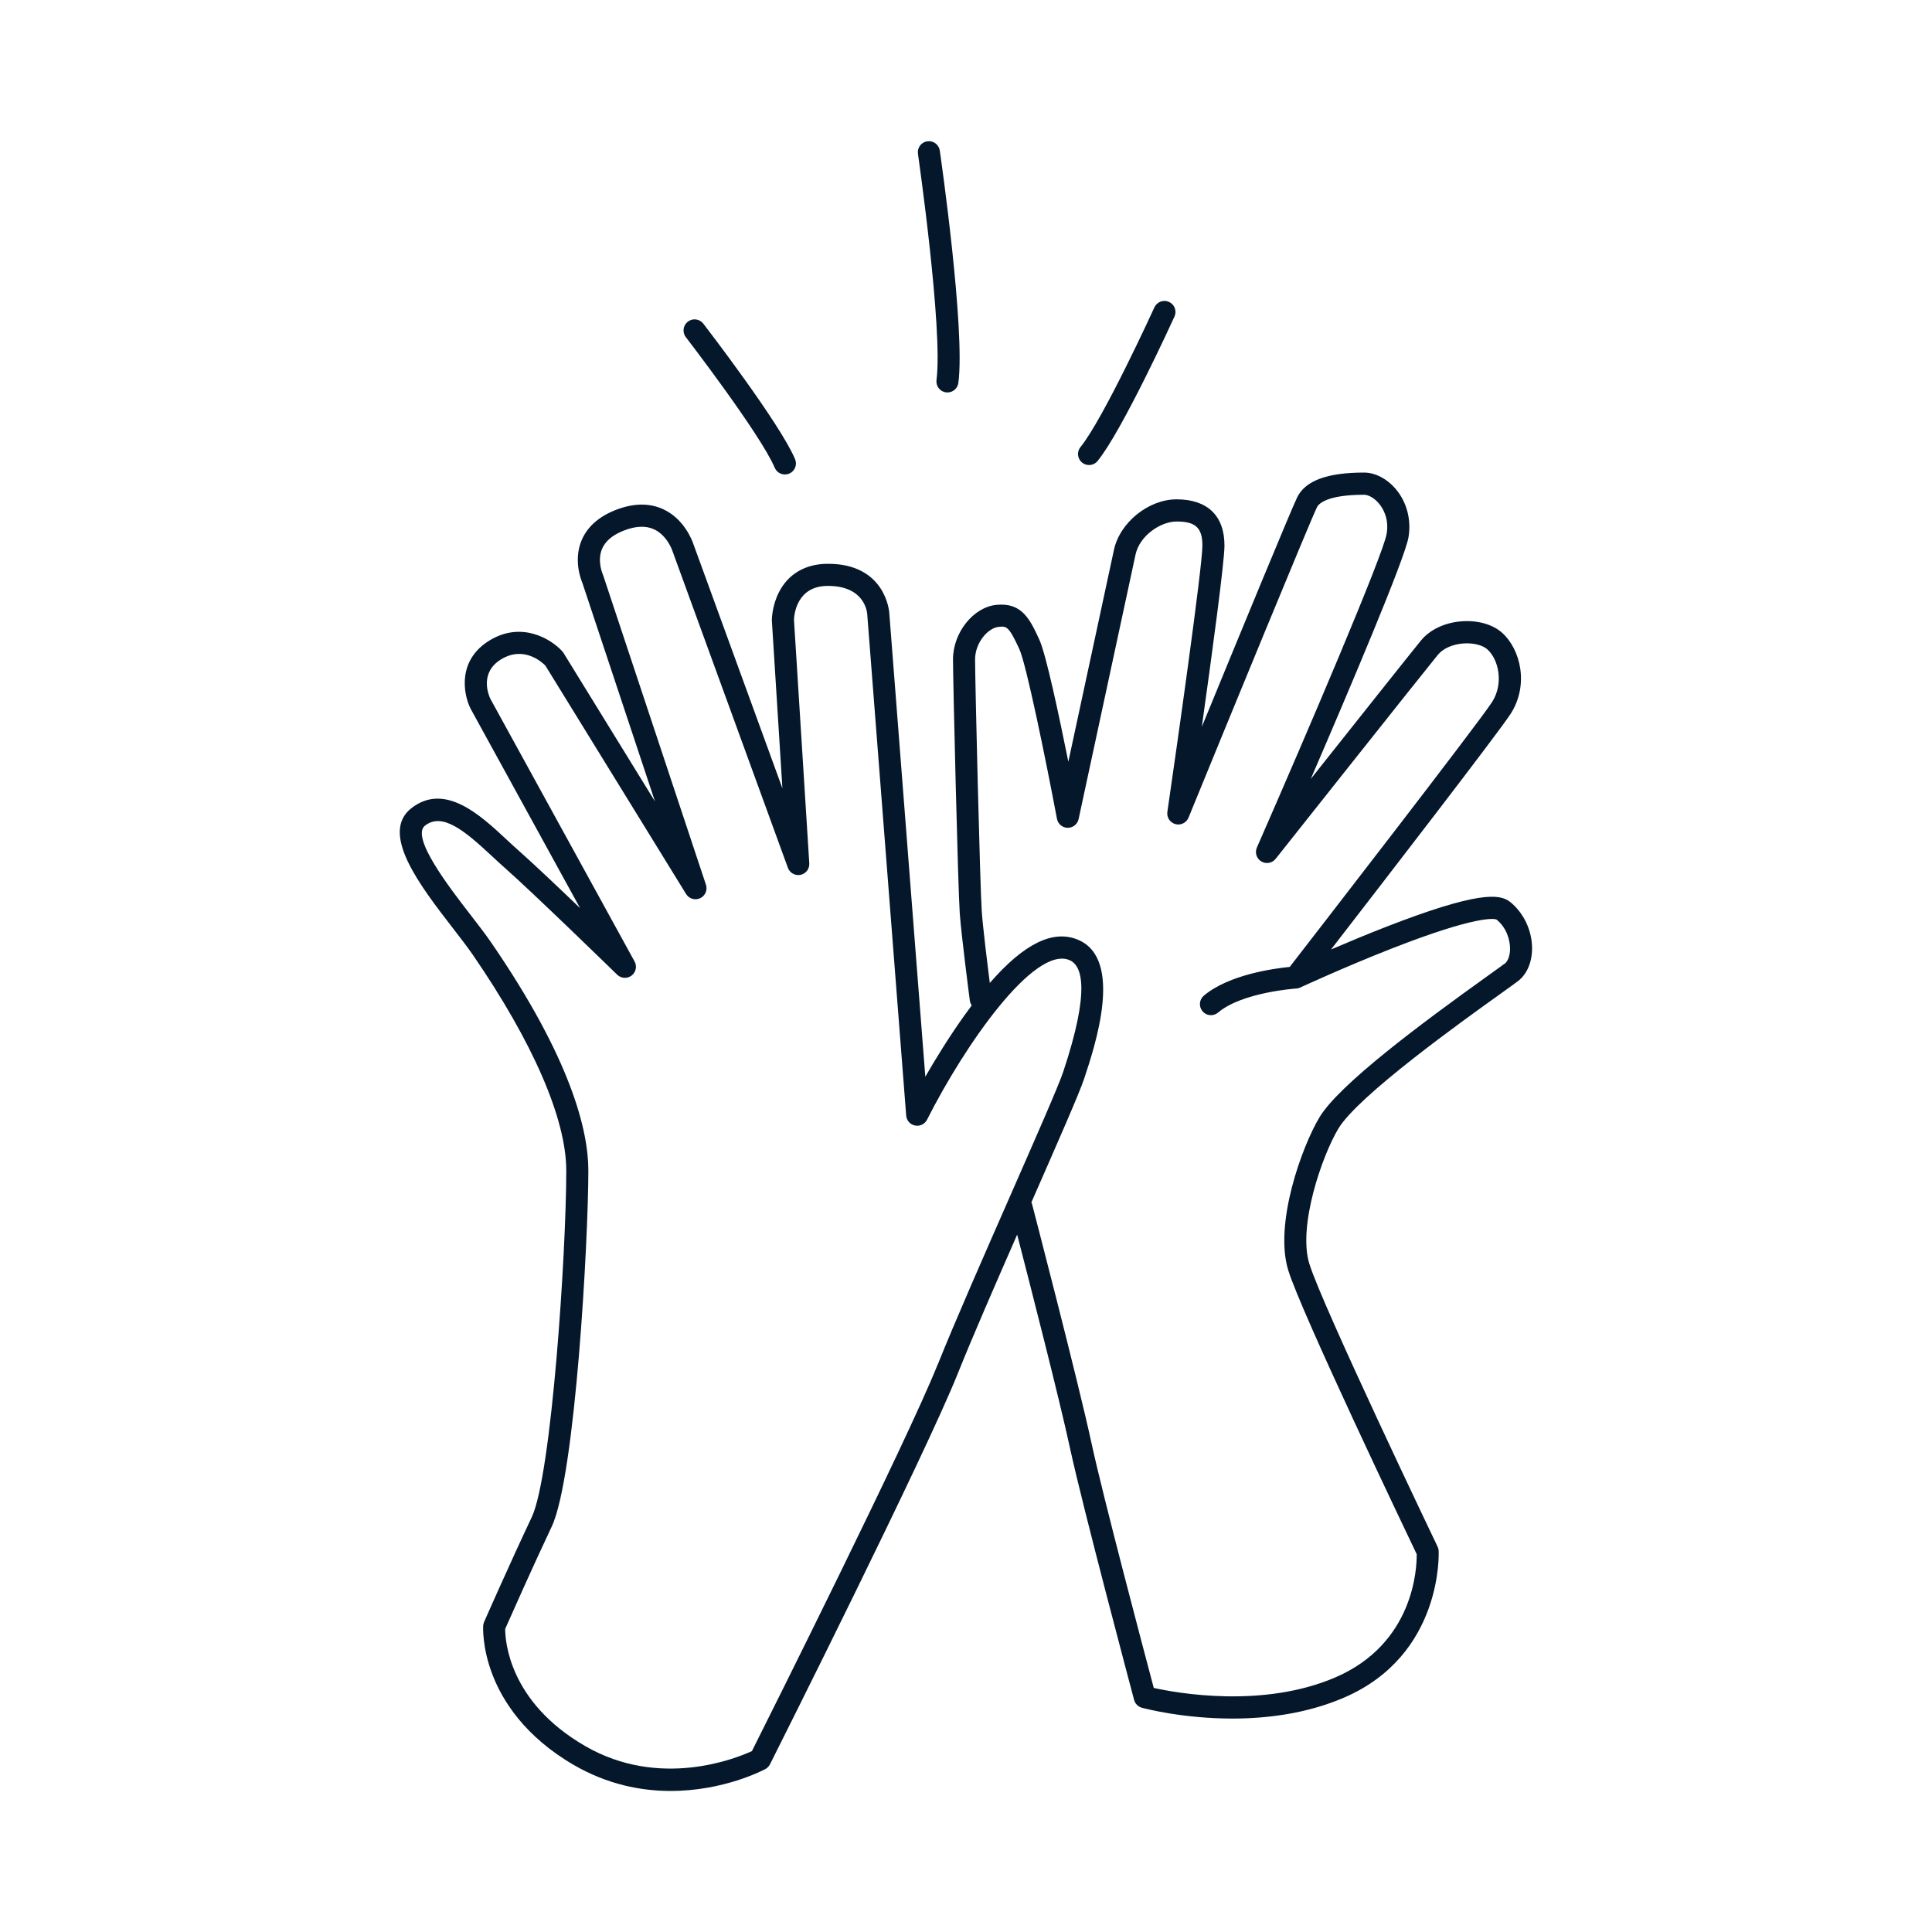 <?xml version="1.0" encoding="UTF-8"?><svg id="Vrstva_1" xmlns="http://www.w3.org/2000/svg" viewBox="0 0 700 700"><defs><style>.cls-1{fill:#05172b;}</style></defs><path class="cls-1" d="M547.04,326.72c-3.69-2.9-11.66-3.81-44.7,9.04-7.19,2.8-14.24,5.75-20.09,8.26,19.32-24.97,60.79-78.71,65.08-85.38,6.73-10.47,3.61-23.41-3.13-29.41-3.42-3.04-8.92-4.57-14.71-4.11-6.09.48-11.45,3.03-14.69,7-3.33,4.07-23.95,30.03-39.88,50.1,13.79-31.94,34.11-79.81,35.4-87.54,1.07-6.4-.61-12.77-4.6-17.48-3.17-3.74-7.46-5.98-11.48-5.98-13.29,0-21.21,2.91-24.2,8.88-2.04,4.09-21.41,51.11-34.6,83.25,3.67-26.13,8.21-59.68,8.21-65.69,0-10.79-6.16-16.74-17.34-16.74-10.18,0-20.58,8.39-22.71,18.32-1.27,5.95-10.88,50.56-16.52,76.76-3.38-16.8-8.11-39.06-10.51-44.24-3.35-7.27-6.25-13.54-15.55-12.61-8.38.84-15.73,10.07-15.73,19.75,0,7.99,1.83,83.44,2.44,91.86.61,8.51,3.54,30.83,3.66,31.77.09.65.34,1.23.69,1.74-.97,1.29-1.94,2.63-2.93,4.02-5.48,7.71-10.31,15.61-13.89,21.83l-13.07-168.21c-.01-.18-1.29-17.86-22.55-17.63-7.97.08-14.18,3.79-17.49,10.44-2.37,4.75-2.48,9.33-2.49,9.84,0,.1,0,.2,0,.29l3.82,60.77-32.31-88.66c-.36-1.05-3.21-8.84-10.73-12.39-5.13-2.42-11.04-2.32-17.58.29-6.15,2.46-10.28,6.24-12.26,11.22-2.74,6.9-.21,13.66.39,15.07l26.33,79.24-33.15-53.82c-.13-.21-.28-.4-.44-.59-4.03-4.45-14.72-11.01-26.33-3.95-11.72,7.13-9.62,19.32-6.88,24.77.02.04.04.08.07.13l39.58,72.09c-8.38-8.03-17.47-16.63-22.58-21.13-1.29-1.13-2.65-2.4-4.09-3.74-9.41-8.76-22.29-20.77-34.42-11.35-11.63,9.02,3.14,28.13,15,43.48,2.74,3.55,5.33,6.9,7.23,9.66,21.83,31.76,33.86,59.52,33.86,78.19,0,29.58-5.29,110.33-12.52,125.59-7.68,16.21-17.16,37.73-17.25,37.95-.19.43-.3.89-.33,1.35-.02.32-.46,7.96,3.46,18,3.55,9.11,11.54,22.14,29.43,32.5,12.23,7.08,24.39,9.38,35.04,9.38,19.14,0,33.38-7.44,34.29-7.93.73-.39,1.32-.99,1.69-1.73,2.29-4.55,56.14-111.81,68.11-141.74,5.05-12.63,13.33-31.66,21.45-50.17,4.76,18.42,15.34,59.71,19.17,77.47,4.62,21.43,23.02,90.43,23.2,91.12.37,1.38,1.44,2.45,2.82,2.83.96.26,14.78,3.92,32.78,3.92,12.42,0,26.83-1.74,40.37-7.55,36.11-15.47,34.4-52.85,34.38-53.23-.03-.52-.16-1.03-.39-1.5-.42-.87-41.77-87.24-46.48-102.54-4.19-13.62,4.62-39.09,10.52-48.92,7.17-11.94,44.76-38.85,58.92-48.98,3.16-2.26,5.25-3.76,6.21-4.51,3.21-2.49,5.05-6.79,5.06-11.78.02-6.54-3.08-13.04-8.08-16.97ZM339.67,494.54c-11.17,27.93-61.13,127.74-67.23,139.91-5.75,2.65-33.38,13.84-60.47-1.85-27.67-16.02-28.94-38.29-28.93-42.42,1.71-3.87,10-22.59,16.84-37.03,8.58-18.1,13.29-103.89,13.29-129.02,0-14.34-6.12-40.33-35.26-82.72-2.03-2.95-4.68-6.39-7.49-10.02-7.6-9.83-21.74-28.14-16.42-32.26,6.25-4.85,14.25,1.75,24.06,10.89,1.48,1.38,2.88,2.69,4.25,3.89,10.84,9.54,41.01,38.95,41.31,39.24,1.42,1.38,3.64,1.52,5.21.32,1.58-1.2,2.04-3.37,1.09-5.11l-52.26-95.18c-.57-1.2-4.1-9.43,3.91-14.3,8.1-4.93,14.61.84,16.02,2.26l50.99,82.77c1.06,1.73,3.26,2.39,5.1,1.53s2.75-2.96,2.1-4.89l-37.23-112.07c-.04-.13-.1-.28-.16-.4-.02-.05-2.07-4.74-.31-9.09,1.15-2.84,3.76-5.09,7.77-6.69,4.37-1.75,8.11-1.92,11.14-.51,4.74,2.2,6.6,7.68,6.61,7.71.02.05.03.11.05.16l41.82,114.76c.68,1.87,2.63,2.95,4.58,2.55,1.95-.41,3.3-2.18,3.17-4.17l-5.55-88.26c.07-1.75.93-12.13,12.06-12.25,13.27-.13,14.39,9.09,14.48,10.18l14.12,181.72c.14,1.79,1.45,3.27,3.21,3.61,1.76.35,3.54-.52,4.35-2.12,13.72-27.17,38.79-63.07,51.56-57.83,4.52,1.86,7.8,10.41-2.27,40.63-1.63,4.88-10,23.93-18.86,44.1-9.59,21.83-20.47,46.57-26.63,61.99ZM545.14,349.15c-.84.65-3.1,2.27-5.96,4.32-24.72,17.69-54.01,39.52-61.12,51.36-6.33,10.55-16.5,38.53-11.31,55.39,4.7,15.26,42.15,93.69,46.55,102.89.06,5-.96,32.43-29.57,44.68-26.28,11.26-57.28,5.64-65.7,3.78-3.25-12.22-18.4-69.41-22.5-88.44-5.02-23.26-21.46-86.32-21.62-86.95-.05-.2-.13-.39-.21-.57,9.29-21.15,17.31-39.4,19.05-44.61,3.98-11.94,14.55-43.64-2.27-50.55-8.99-3.7-19.48,1.45-31.85,15.69-.93-7.31-2.51-20.15-2.92-25.93-.6-8.35-2.42-83.34-2.42-91.29,0-6.06,4.66-11.4,8.53-11.79,2.86-.29,3.63-.36,7.49,8.01,2.52,5.45,9.54,39.79,13.65,61.53.35,1.87,1.98,3.23,3.88,3.26,1.9,0,3.56-1.3,3.96-3.16,0,0,18.8-87.33,20.62-95.82,1.47-6.87,9.07-12,14.89-12,6.9,0,9.34,2.29,9.34,8.74,0,7.72-9.16,72.24-12.69,96.46-.29,2,.95,3.9,2.9,4.44,1.95.53,3.99-.47,4.76-2.34,15.08-36.87,44.23-107.84,46.57-112.53.52-1.05,3.3-4.46,17.04-4.46,1.25,0,3.41.82,5.37,3.15,1.45,1.71,3.74,5.41,2.81,11-1.27,7.65-28.82,72.17-47.02,113.67-.81,1.84-.12,4,1.6,5.03,1.72,1.04,3.95.63,5.2-.94.53-.67,53.41-67.37,58.79-73.94,1.84-2.25,5.26-3.78,9.13-4.09,3.56-.28,7,.55,8.77,2.12,4.21,3.75,5.96,12.51,1.72,19.11-4.94,7.68-64.56,84.67-73.31,95.96-5.54.54-22.07,2.76-31.12,10.42-1.69,1.43-1.9,3.95-.47,5.64.79.94,1.92,1.42,3.06,1.42.91,0,1.83-.31,2.58-.95,8.7-7.36,28-8.68,28.29-8.7.02,0,.04,0,.06,0,.25-.02.5-.06.74-.12.02,0,.04-.02.06-.02.19-.06.39-.12.57-.21.16-.07,16.04-7.42,33-14.07,31.13-12.2,37.33-10.9,38.14-10.59,3.64,2.92,4.93,7.37,4.92,10.58,0,2.47-.74,4.52-1.97,5.48Z"/><path class="cls-1" d="M280.7,169.46c.64,1.53,2.13,2.45,3.69,2.45.52,0,1.04-.1,1.55-.31,2.04-.86,2.99-3.2,2.13-5.24-5.46-12.96-32.11-47.62-33.24-49.09-1.35-1.75-3.86-2.08-5.61-.73-1.75,1.35-2.08,3.86-.73,5.61.27.35,27.14,35.3,32.2,47.32Z"/><path class="cls-1" d="M394.58,168.49c1.16,0,2.31-.5,3.1-1.47,8.9-10.89,27.09-50.65,27.86-52.33.92-2.01.03-4.38-1.98-5.3-2.01-.92-4.38-.03-5.3,1.98-.18.4-18.52,40.5-26.77,50.59-1.4,1.71-1.15,4.23.56,5.63.74.61,1.64.9,2.53.9Z"/><path class="cls-1" d="M339.31,137.68c-.28,2.19,1.26,4.2,3.45,4.48.18.02.35.03.52.03,1.98,0,3.7-1.47,3.96-3.49,2.53-19.47-6.35-81.49-6.73-84.12-.32-2.19-2.34-3.7-4.53-3.39s-3.7,2.34-3.39,4.53c.09.63,9.11,63.56,6.72,81.95Z"/></svg>